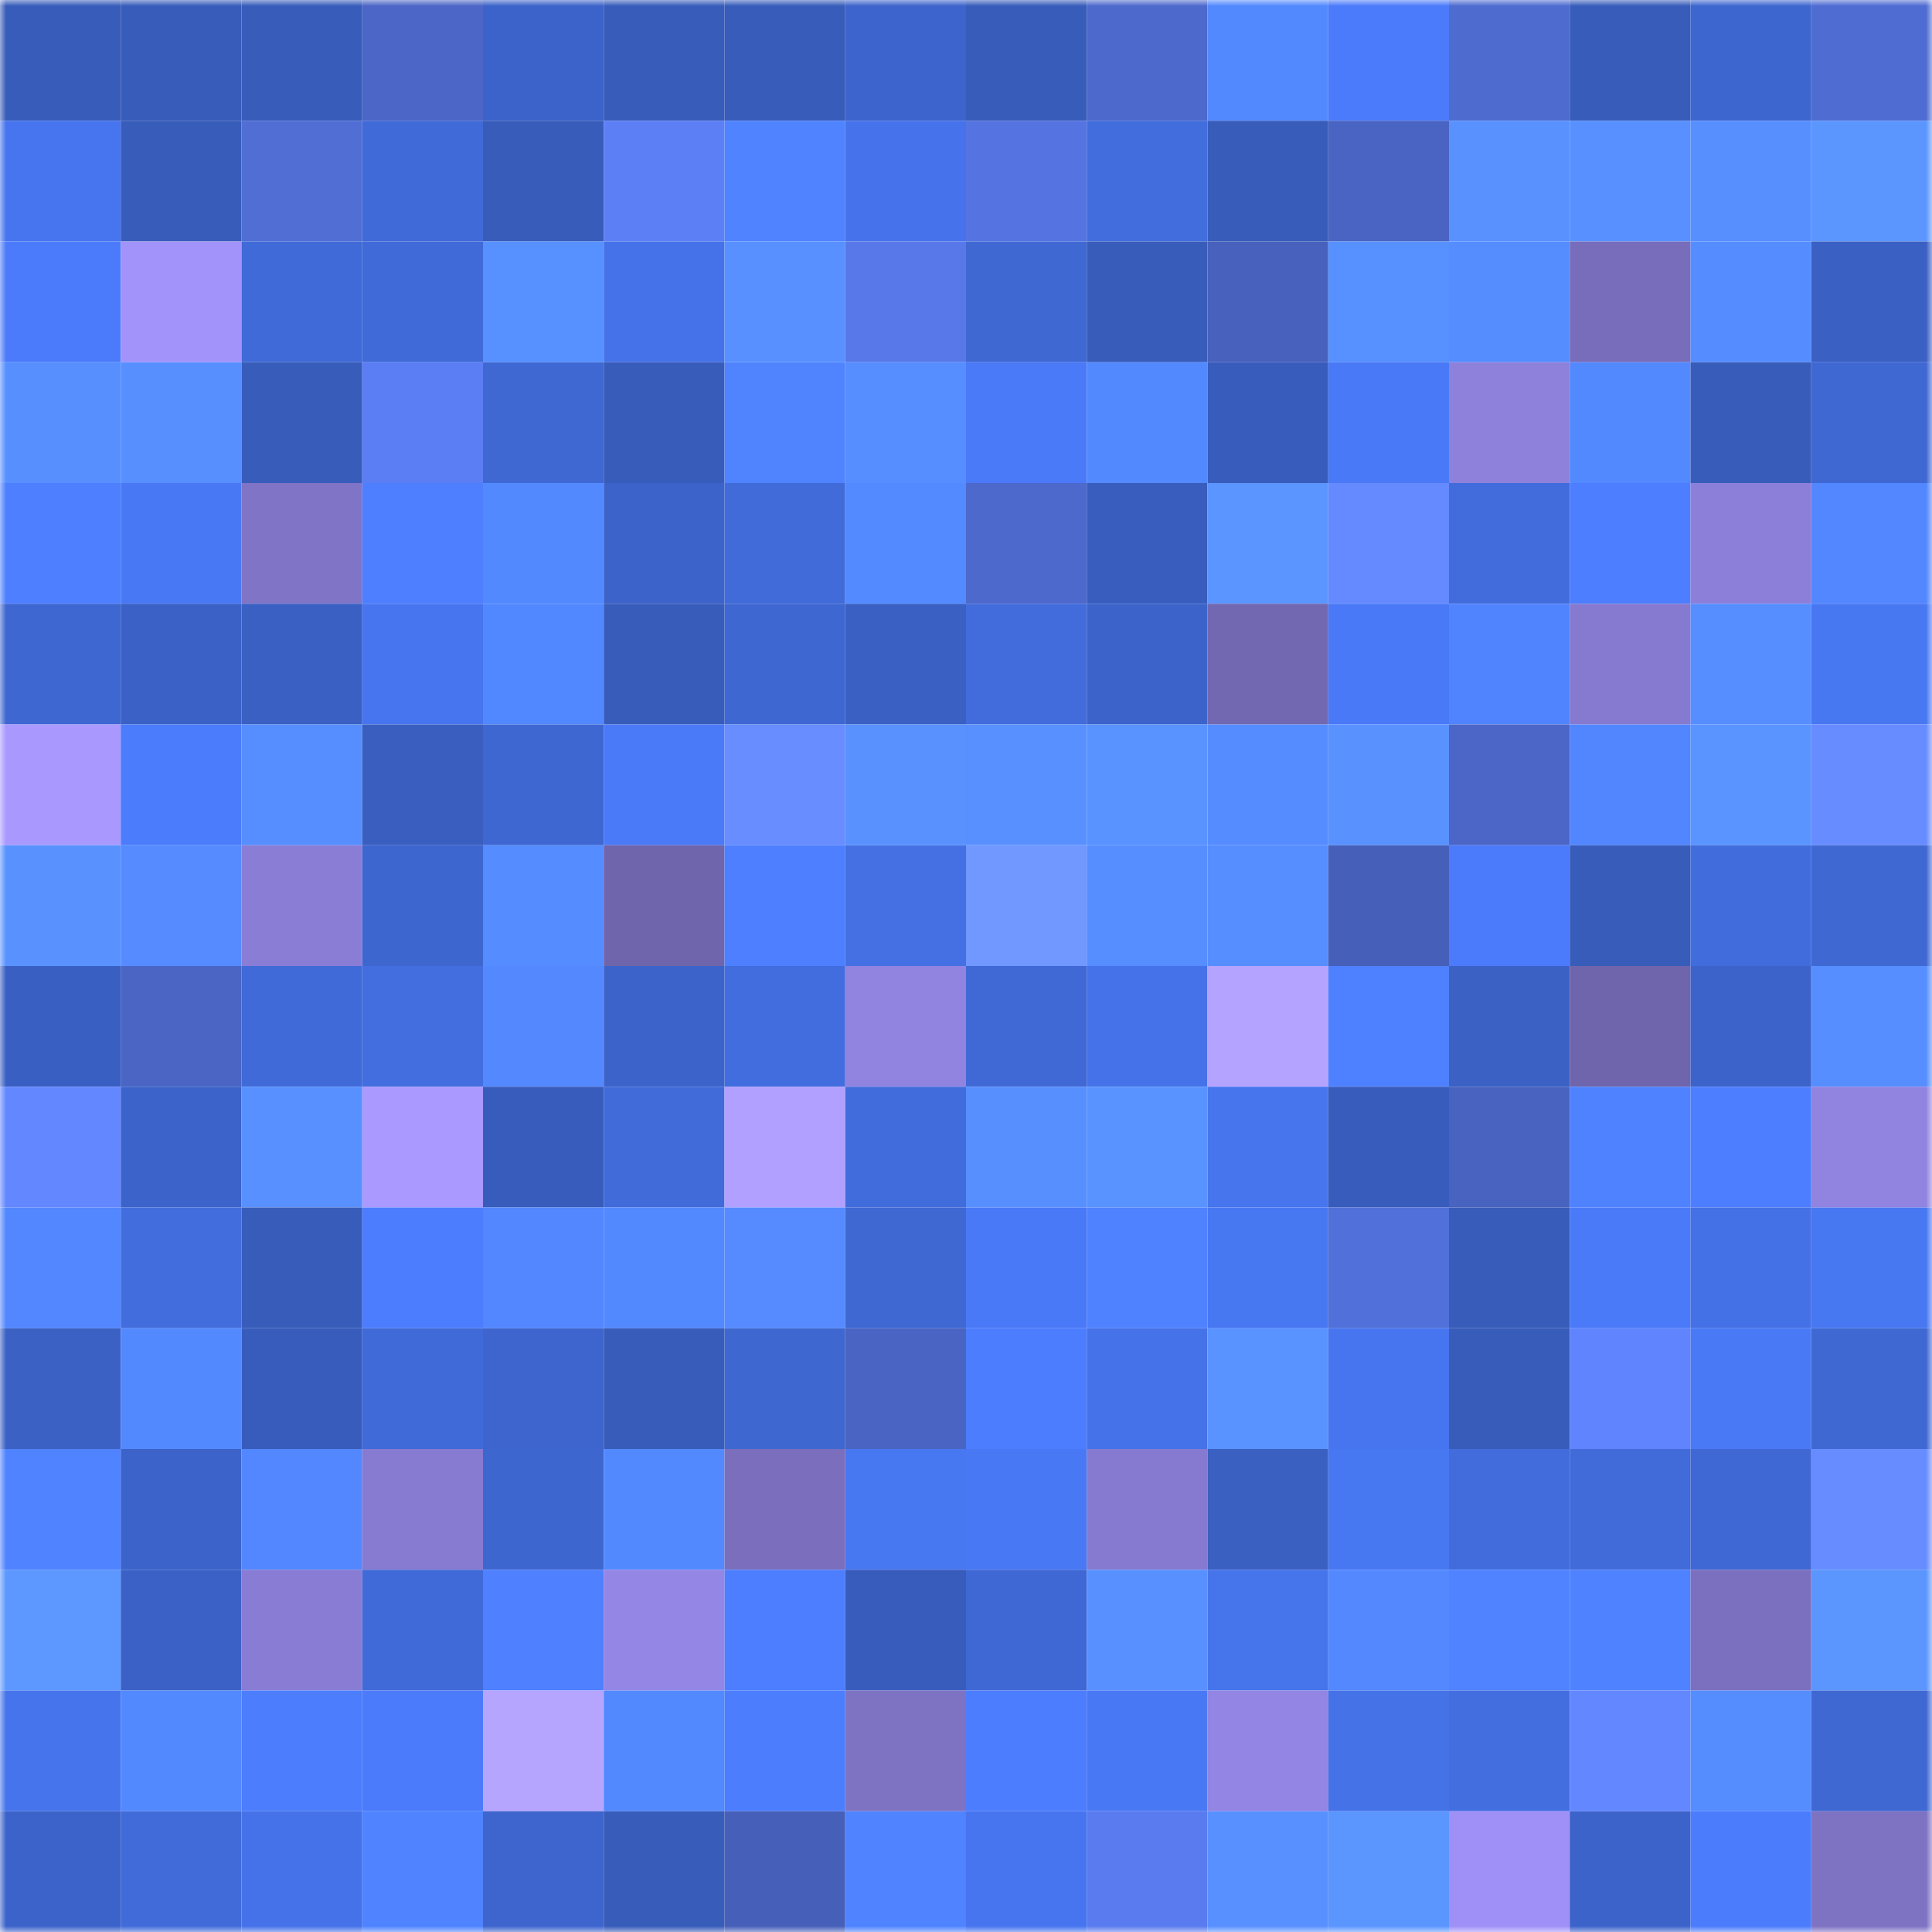 <svg viewBox="0 0 160 160" fill="none" role="img" xmlns="http://www.w3.org/2000/svg" width="240" height="240" name="basenames%2C78563.base.eth"><mask id="339061842" mask-type="alpha" maskUnits="userSpaceOnUse" x="0" y="0" width="160" height="160"><rect width="160" height="160" fill="#FFFFFF"></rect></mask><g mask="url(#339061842)"><rect x="0" y="0" width="10" height="10" fill="#385cba"></rect><rect x="10" y="0" width="10" height="10" fill="#385cba"></rect><rect x="20" y="0" width="10" height="10" fill="#385cba"></rect><rect x="30" y="0" width="10" height="10" fill="#4b66c6"></rect><rect x="40" y="0" width="10" height="10" fill="#3c63c9"></rect><rect x="50" y="0" width="10" height="10" fill="#385cba"></rect><rect x="60" y="0" width="10" height="10" fill="#385cba"></rect><rect x="70" y="0" width="10" height="10" fill="#3d64cc"></rect><rect x="80" y="0" width="10" height="10" fill="#385cba"></rect><rect x="90" y="0" width="10" height="10" fill="#4d69cc"></rect><rect x="100" y="0" width="10" height="10" fill="#5389ff"></rect><rect x="110" y="0" width="10" height="10" fill="#4b7bfa"></rect><rect x="120" y="0" width="10" height="10" fill="#4e6bcf"></rect><rect x="130" y="0" width="10" height="10" fill="#385cba"></rect><rect x="140" y="0" width="10" height="10" fill="#3e66cf"></rect><rect x="150" y="0" width="10" height="10" fill="#4f6cd2"></rect><rect x="0" y="10" width="10" height="10" fill="#4775ef"></rect><rect x="10" y="10" width="10" height="10" fill="#385cba"></rect><rect x="20" y="10" width="10" height="10" fill="#506ed4"></rect><rect x="30" y="10" width="10" height="10" fill="#406ad7"></rect><rect x="40" y="10" width="10" height="10" fill="#385cba"></rect><rect x="50" y="10" width="10" height="10" fill="#5d7ff6"></rect><rect x="60" y="10" width="10" height="10" fill="#4f83ff"></rect><rect x="70" y="10" width="10" height="10" fill="#4673eb"></rect><rect x="80" y="10" width="10" height="10" fill="#5574e1"></rect><rect x="90" y="10" width="10" height="10" fill="#426ddd"></rect><rect x="100" y="10" width="10" height="10" fill="#385cba"></rect><rect x="110" y="10" width="10" height="10" fill="#4964c2"></rect><rect x="120" y="10" width="10" height="10" fill="#5992ff"></rect><rect x="130" y="10" width="10" height="10" fill="#5891ff"></rect><rect x="140" y="10" width="10" height="10" fill="#578fff"></rect><rect x="150" y="10" width="10" height="10" fill="#5b96ff"></rect><rect x="0" y="20" width="10" height="10" fill="#4b7bfa"></rect><rect x="10" y="20" width="10" height="10" fill="#a293fb"></rect><rect x="20" y="20" width="10" height="10" fill="#406ad7"></rect><rect x="30" y="20" width="10" height="10" fill="#406ad7"></rect><rect x="40" y="20" width="10" height="10" fill="#5790ff"></rect><rect x="50" y="20" width="10" height="10" fill="#4572e9"></rect><rect x="60" y="20" width="10" height="10" fill="#5891ff"></rect><rect x="70" y="20" width="10" height="10" fill="#5878e9"></rect><rect x="80" y="20" width="10" height="10" fill="#3f68d3"></rect><rect x="90" y="20" width="10" height="10" fill="#385cba"></rect><rect x="100" y="20" width="10" height="10" fill="#4761bd"></rect><rect x="110" y="20" width="10" height="10" fill="#5790ff"></rect><rect x="120" y="20" width="10" height="10" fill="#558dff"></rect><rect x="130" y="20" width="10" height="10" fill="#786dba"></rect><rect x="140" y="20" width="10" height="10" fill="#558cff"></rect><rect x="150" y="20" width="10" height="10" fill="#3a60c4"></rect><rect x="0" y="30" width="10" height="10" fill="#578fff"></rect><rect x="10" y="30" width="10" height="10" fill="#578fff"></rect><rect x="20" y="30" width="10" height="10" fill="#385cba"></rect><rect x="30" y="30" width="10" height="10" fill="#5c7ef4"></rect><rect x="40" y="30" width="10" height="10" fill="#3f68d3"></rect><rect x="50" y="30" width="10" height="10" fill="#385cba"></rect><rect x="60" y="30" width="10" height="10" fill="#5084ff"></rect><rect x="70" y="30" width="10" height="10" fill="#568eff"></rect><rect x="80" y="30" width="10" height="10" fill="#4a7af8"></rect><rect x="90" y="30" width="10" height="10" fill="#5389ff"></rect><rect x="100" y="30" width="10" height="10" fill="#385cbc"></rect><rect x="110" y="30" width="10" height="10" fill="#4979f6"></rect><rect x="120" y="30" width="10" height="10" fill="#8e81dc"></rect><rect x="130" y="30" width="10" height="10" fill="#5389ff"></rect><rect x="140" y="30" width="10" height="10" fill="#385cba"></rect><rect x="150" y="30" width="10" height="10" fill="#3f68d3"></rect><rect x="0" y="40" width="10" height="10" fill="#4d7fff"></rect><rect x="10" y="40" width="10" height="10" fill="#4978f4"></rect><rect x="20" y="40" width="10" height="10" fill="#8074c6"></rect><rect x="30" y="40" width="10" height="10" fill="#4d7fff"></rect><rect x="40" y="40" width="10" height="10" fill="#5389ff"></rect><rect x="50" y="40" width="10" height="10" fill="#3c63ca"></rect><rect x="60" y="40" width="10" height="10" fill="#416bd9"></rect><rect x="70" y="40" width="10" height="10" fill="#548aff"></rect><rect x="80" y="40" width="10" height="10" fill="#4d69cc"></rect><rect x="90" y="40" width="10" height="10" fill="#395dbe"></rect><rect x="100" y="40" width="10" height="10" fill="#5b95ff"></rect><rect x="110" y="40" width="10" height="10" fill="#658aff"></rect><rect x="120" y="40" width="10" height="10" fill="#426cdc"></rect><rect x="130" y="40" width="10" height="10" fill="#4c7eff"></rect><rect x="140" y="40" width="10" height="10" fill="#8c7fd9"></rect><rect x="150" y="40" width="10" height="10" fill="#5287ff"></rect><rect x="0" y="50" width="10" height="10" fill="#3f67d2"></rect><rect x="10" y="50" width="10" height="10" fill="#3b61c6"></rect><rect x="20" y="50" width="10" height="10" fill="#3a60c4"></rect><rect x="30" y="50" width="10" height="10" fill="#4775ef"></rect><rect x="40" y="50" width="10" height="10" fill="#5288ff"></rect><rect x="50" y="50" width="10" height="10" fill="#385cba"></rect><rect x="60" y="50" width="10" height="10" fill="#3e67d1"></rect><rect x="70" y="50" width="10" height="10" fill="#3a60c4"></rect><rect x="80" y="50" width="10" height="10" fill="#426cdc"></rect><rect x="90" y="50" width="10" height="10" fill="#3c63ca"></rect><rect x="100" y="50" width="10" height="10" fill="#7268b1"></rect><rect x="110" y="50" width="10" height="10" fill="#4979f6"></rect><rect x="120" y="50" width="10" height="10" fill="#5084ff"></rect><rect x="130" y="50" width="10" height="10" fill="#867ad0"></rect><rect x="140" y="50" width="10" height="10" fill="#568eff"></rect><rect x="150" y="50" width="10" height="10" fill="#4877f2"></rect><rect x="0" y="60" width="10" height="10" fill="#a999ff"></rect><rect x="10" y="60" width="10" height="10" fill="#4b7cfc"></rect><rect x="20" y="60" width="10" height="10" fill="#568eff"></rect><rect x="30" y="60" width="10" height="10" fill="#395ec0"></rect><rect x="40" y="60" width="10" height="10" fill="#3f67d2"></rect><rect x="50" y="60" width="10" height="10" fill="#4a7af8"></rect><rect x="60" y="60" width="10" height="10" fill="#678dff"></rect><rect x="70" y="60" width="10" height="10" fill="#5992ff"></rect><rect x="80" y="60" width="10" height="10" fill="#5891ff"></rect><rect x="90" y="60" width="10" height="10" fill="#5993ff"></rect><rect x="100" y="60" width="10" height="10" fill="#558cff"></rect><rect x="110" y="60" width="10" height="10" fill="#5992ff"></rect><rect x="120" y="60" width="10" height="10" fill="#4b66c6"></rect><rect x="130" y="60" width="10" height="10" fill="#5186ff"></rect><rect x="140" y="60" width="10" height="10" fill="#5a94ff"></rect><rect x="150" y="60" width="10" height="10" fill="#678cff"></rect><rect x="0" y="70" width="10" height="10" fill="#5992ff"></rect><rect x="10" y="70" width="10" height="10" fill="#558bff"></rect><rect x="20" y="70" width="10" height="10" fill="#8a7dd6"></rect><rect x="30" y="70" width="10" height="10" fill="#3e66cf"></rect><rect x="40" y="70" width="10" height="10" fill="#558cff"></rect><rect x="50" y="70" width="10" height="10" fill="#6f65ac"></rect><rect x="60" y="70" width="10" height="10" fill="#4d7fff"></rect><rect x="70" y="70" width="10" height="10" fill="#4470e3"></rect><rect x="80" y="70" width="10" height="10" fill="#7098ff"></rect><rect x="90" y="70" width="10" height="10" fill="#568dff"></rect><rect x="100" y="70" width="10" height="10" fill="#568eff"></rect><rect x="110" y="70" width="10" height="10" fill="#4660ba"></rect><rect x="120" y="70" width="10" height="10" fill="#4b7bfa"></rect><rect x="130" y="70" width="10" height="10" fill="#385cba"></rect><rect x="140" y="70" width="10" height="10" fill="#416cdb"></rect><rect x="150" y="70" width="10" height="10" fill="#3f68d3"></rect><rect x="0" y="80" width="10" height="10" fill="#3a5fc2"></rect><rect x="10" y="80" width="10" height="10" fill="#4a65c4"></rect><rect x="20" y="80" width="10" height="10" fill="#406ad7"></rect><rect x="30" y="80" width="10" height="10" fill="#436edf"></rect><rect x="40" y="80" width="10" height="10" fill="#5388ff"></rect><rect x="50" y="80" width="10" height="10" fill="#3c63ca"></rect><rect x="60" y="80" width="10" height="10" fill="#426dde"></rect><rect x="70" y="80" width="10" height="10" fill="#9183e0"></rect><rect x="80" y="80" width="10" height="10" fill="#4069d6"></rect><rect x="90" y="80" width="10" height="10" fill="#4572e9"></rect><rect x="100" y="80" width="10" height="10" fill="#b4a3ff"></rect><rect x="110" y="80" width="10" height="10" fill="#4e81ff"></rect><rect x="120" y="80" width="10" height="10" fill="#3b61c5"></rect><rect x="130" y="80" width="10" height="10" fill="#6f65ac"></rect><rect x="140" y="80" width="10" height="10" fill="#3c63c9"></rect><rect x="150" y="80" width="10" height="10" fill="#568eff"></rect><rect x="0" y="90" width="10" height="10" fill="#6387ff"></rect><rect x="10" y="90" width="10" height="10" fill="#3c63ca"></rect><rect x="20" y="90" width="10" height="10" fill="#5891ff"></rect><rect x="30" y="90" width="10" height="10" fill="#aa9aff"></rect><rect x="40" y="90" width="10" height="10" fill="#385cbc"></rect><rect x="50" y="90" width="10" height="10" fill="#416bd9"></rect><rect x="60" y="90" width="10" height="10" fill="#b1a0ff"></rect><rect x="70" y="90" width="10" height="10" fill="#416cdb"></rect><rect x="80" y="90" width="10" height="10" fill="#578fff"></rect><rect x="90" y="90" width="10" height="10" fill="#5993ff"></rect><rect x="100" y="90" width="10" height="10" fill="#4775ed"></rect><rect x="110" y="90" width="10" height="10" fill="#385cbc"></rect><rect x="120" y="90" width="10" height="10" fill="#4863c0"></rect><rect x="130" y="90" width="10" height="10" fill="#4f82ff"></rect><rect x="140" y="90" width="10" height="10" fill="#4d7eff"></rect><rect x="150" y="90" width="10" height="10" fill="#9183e0"></rect><rect x="0" y="100" width="10" height="10" fill="#5287ff"></rect><rect x="10" y="100" width="10" height="10" fill="#426ddd"></rect><rect x="20" y="100" width="10" height="10" fill="#385cba"></rect><rect x="30" y="100" width="10" height="10" fill="#4c7dfe"></rect><rect x="40" y="100" width="10" height="10" fill="#5287ff"></rect><rect x="50" y="100" width="10" height="10" fill="#5389ff"></rect><rect x="60" y="100" width="10" height="10" fill="#558bff"></rect><rect x="70" y="100" width="10" height="10" fill="#3f68d3"></rect><rect x="80" y="100" width="10" height="10" fill="#4a79f7"></rect><rect x="90" y="100" width="10" height="10" fill="#4f82ff"></rect><rect x="100" y="100" width="10" height="10" fill="#4877f2"></rect><rect x="110" y="100" width="10" height="10" fill="#5270d9"></rect><rect x="120" y="100" width="10" height="10" fill="#385cba"></rect><rect x="130" y="100" width="10" height="10" fill="#4a7af8"></rect><rect x="140" y="100" width="10" height="10" fill="#4571e6"></rect><rect x="150" y="100" width="10" height="10" fill="#4877f2"></rect><rect x="0" y="110" width="10" height="10" fill="#3b61c4"></rect><rect x="10" y="110" width="10" height="10" fill="#5389ff"></rect><rect x="20" y="110" width="10" height="10" fill="#385cbb"></rect><rect x="30" y="110" width="10" height="10" fill="#406ad7"></rect><rect x="40" y="110" width="10" height="10" fill="#3d65cd"></rect><rect x="50" y="110" width="10" height="10" fill="#385cba"></rect><rect x="60" y="110" width="10" height="10" fill="#3e67d0"></rect><rect x="70" y="110" width="10" height="10" fill="#4964c2"></rect><rect x="80" y="110" width="10" height="10" fill="#4c7dfe"></rect><rect x="90" y="110" width="10" height="10" fill="#4572e9"></rect><rect x="100" y="110" width="10" height="10" fill="#5993ff"></rect><rect x="110" y="110" width="10" height="10" fill="#4775ef"></rect><rect x="120" y="110" width="10" height="10" fill="#385cba"></rect><rect x="130" y="110" width="10" height="10" fill="#6083fe"></rect><rect x="140" y="110" width="10" height="10" fill="#4979f5"></rect><rect x="150" y="110" width="10" height="10" fill="#3f68d3"></rect><rect x="0" y="120" width="10" height="10" fill="#5083ff"></rect><rect x="10" y="120" width="10" height="10" fill="#3c63ca"></rect><rect x="20" y="120" width="10" height="10" fill="#5287ff"></rect><rect x="30" y="120" width="10" height="10" fill="#877bd1"></rect><rect x="40" y="120" width="10" height="10" fill="#3e66cf"></rect><rect x="50" y="120" width="10" height="10" fill="#5389ff"></rect><rect x="60" y="120" width="10" height="10" fill="#7a6ebd"></rect><rect x="70" y="120" width="10" height="10" fill="#4877f2"></rect><rect x="80" y="120" width="10" height="10" fill="#4978f4"></rect><rect x="90" y="120" width="10" height="10" fill="#867ad0"></rect><rect x="100" y="120" width="10" height="10" fill="#3a60c2"></rect><rect x="110" y="120" width="10" height="10" fill="#4877f2"></rect><rect x="120" y="120" width="10" height="10" fill="#426cdc"></rect><rect x="130" y="120" width="10" height="10" fill="#416bd9"></rect><rect x="140" y="120" width="10" height="10" fill="#3f68d4"></rect><rect x="150" y="120" width="10" height="10" fill="#678cff"></rect><rect x="0" y="130" width="10" height="10" fill="#5c98ff"></rect><rect x="10" y="130" width="10" height="10" fill="#3b61c6"></rect><rect x="20" y="130" width="10" height="10" fill="#897cd4"></rect><rect x="30" y="130" width="10" height="10" fill="#406ad7"></rect><rect x="40" y="130" width="10" height="10" fill="#4e80ff"></rect><rect x="50" y="130" width="10" height="10" fill="#9486e5"></rect><rect x="60" y="130" width="10" height="10" fill="#4d7eff"></rect><rect x="70" y="130" width="10" height="10" fill="#385cbc"></rect><rect x="80" y="130" width="10" height="10" fill="#3f68d4"></rect><rect x="90" y="130" width="10" height="10" fill="#5891ff"></rect><rect x="100" y="130" width="10" height="10" fill="#4674eb"></rect><rect x="110" y="130" width="10" height="10" fill="#5388ff"></rect><rect x="120" y="130" width="10" height="10" fill="#5083ff"></rect><rect x="130" y="130" width="10" height="10" fill="#4f82ff"></rect><rect x="140" y="130" width="10" height="10" fill="#7b70bf"></rect><rect x="150" y="130" width="10" height="10" fill="#5b96ff"></rect><rect x="0" y="140" width="10" height="10" fill="#4674ec"></rect><rect x="10" y="140" width="10" height="10" fill="#5389ff"></rect><rect x="20" y="140" width="10" height="10" fill="#4c7dfd"></rect><rect x="30" y="140" width="10" height="10" fill="#4b7bfa"></rect><rect x="40" y="140" width="10" height="10" fill="#b6a5ff"></rect><rect x="50" y="140" width="10" height="10" fill="#5389ff"></rect><rect x="60" y="140" width="10" height="10" fill="#4c7dfd"></rect><rect x="70" y="140" width="10" height="10" fill="#7e72c3"></rect><rect x="80" y="140" width="10" height="10" fill="#4c7dfe"></rect><rect x="90" y="140" width="10" height="10" fill="#4978f4"></rect><rect x="100" y="140" width="10" height="10" fill="#9285e3"></rect><rect x="110" y="140" width="10" height="10" fill="#4572e7"></rect><rect x="120" y="140" width="10" height="10" fill="#436ee0"></rect><rect x="130" y="140" width="10" height="10" fill="#6387ff"></rect><rect x="140" y="140" width="10" height="10" fill="#558dff"></rect><rect x="150" y="140" width="10" height="10" fill="#3f68d3"></rect><rect x="0" y="150" width="10" height="10" fill="#3c63ca"></rect><rect x="10" y="150" width="10" height="10" fill="#416bd9"></rect><rect x="20" y="150" width="10" height="10" fill="#4572e8"></rect><rect x="30" y="150" width="10" height="10" fill="#4f83ff"></rect><rect x="40" y="150" width="10" height="10" fill="#3d65cd"></rect><rect x="50" y="150" width="10" height="10" fill="#385cba"></rect><rect x="60" y="150" width="10" height="10" fill="#4660b9"></rect><rect x="70" y="150" width="10" height="10" fill="#4f83ff"></rect><rect x="80" y="150" width="10" height="10" fill="#4775ef"></rect><rect x="90" y="150" width="10" height="10" fill="#5a7bef"></rect><rect x="100" y="150" width="10" height="10" fill="#5890ff"></rect><rect x="110" y="150" width="10" height="10" fill="#5b96ff"></rect><rect x="120" y="150" width="10" height="10" fill="#9f90f7"></rect><rect x="130" y="150" width="10" height="10" fill="#3c63ca"></rect><rect x="140" y="150" width="10" height="10" fill="#4b7cfc"></rect><rect x="150" y="150" width="10" height="10" fill="#7e72c3"></rect></g></svg>